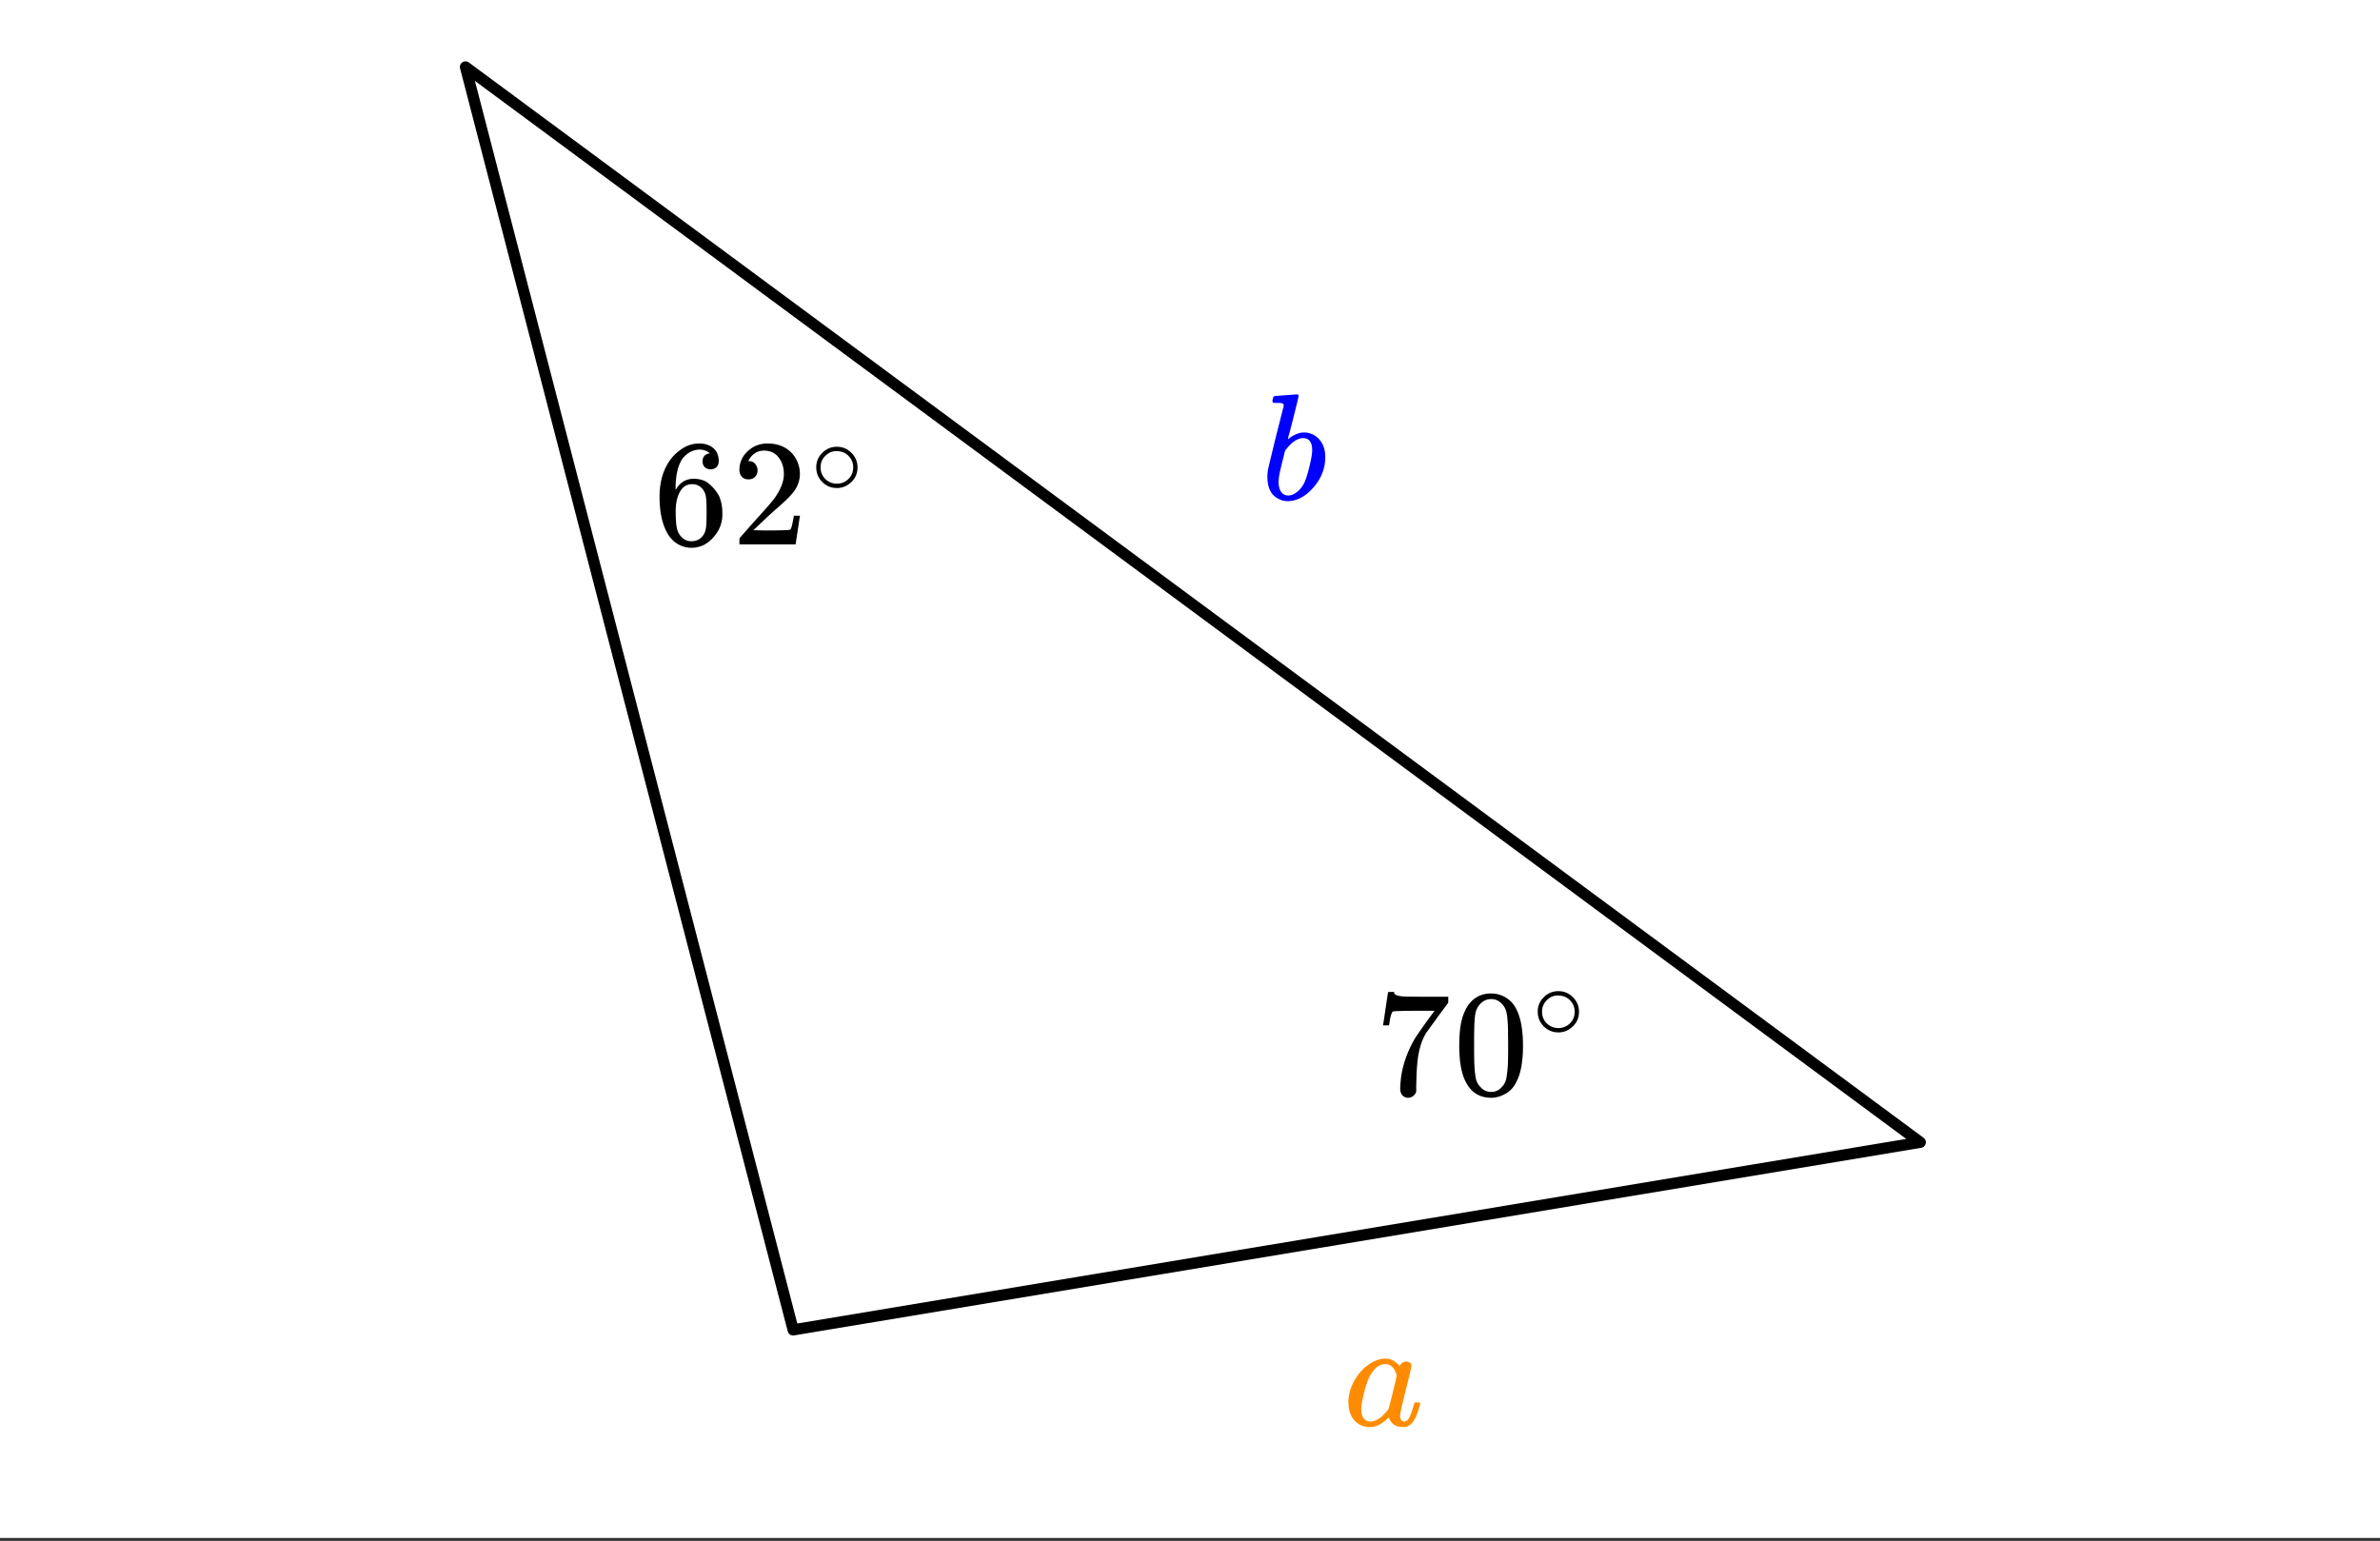 <svg xmlns="http://www.w3.org/2000/svg" xmlns:xlink="http://www.w3.org/1999/xlink" width="424" height="274.56" viewBox="0 0 318 205.92"><rect x="0" y="0" width="318" height="205.92" fill="#333333" stroke="none"/><defs><symbol overflow="visible" id="b"><path d="M9.86-3.094c.124 0 .206.008.25.016.038 0 .07.015.093.047.031.023.047.058.047.11 0 .042-.023.148-.063.312C9.883-1.473 9.52-.691 9.095-.266c-.18.18-.399.317-.656.422a1.833 1.833 0 0 1-.485.047c-.844 0-1.437-.332-1.781-1a2.583 2.583 0 0 0-.094-.234c-.012-.008-.039-.004-.078.015a.552.552 0 0 1-.094.079C5.258-.32 4.617.05 3.984.188a5.697 5.697 0 0 1-.5.015c-.898 0-1.632-.367-2.203-1.11C.875-1.5.671-2.253.671-3.171c0-.219.005-.367.016-.453a6.145 6.145 0 0 1 .844-2.484C2-6.9 2.555-7.535 3.203-8.016c.781-.613 1.602-.921 2.469-.921.676 0 1.285.335 1.828 1 .207-.407.516-.61.922-.61.176 0 .332.059.469.172a.484.484 0 0 1 .203.39c0 .18-.258 1.266-.766 3.266-.5 1.992-.75 3.106-.75 3.344 0 .563.188.844.563.844.125-.008.257-.067.406-.172.281-.27.555-.922.828-1.953.082-.27.148-.41.203-.422a.954.954 0 0 1 .203-.016zm-7.47.953c0 .48.102.871.313 1.172.207.293.516.438.922.438.395 0 .813-.16 1.25-.485.164-.101.383-.3.656-.593.282-.301.446-.508.5-.625.032-.051.219-.77.563-2.157.343-1.394.515-2.144.515-2.25 0-.164-.074-.394-.218-.687-.305-.582-.73-.875-1.282-.875-.543 0-1.023.23-1.437.687-.406.461-.719.985-.938 1.579a16.867 16.867 0 0 0-.828 3.328c0 .043-.008.117-.015.218v.25zm0 0"/></symbol><symbol overflow="visible" id="c"><path d="M1.797-13.828c.02 0 .508-.035 1.469-.11.968-.07 1.457-.109 1.468-.109.164 0 .25.063.25.188 0 .117-.23 1.078-.687 2.89-.117.461-.234.934-.36 1.422-.124.48-.226.84-.296 1.078l-.079.39c0 .044.04.024.126-.062a3.802 3.802 0 0 1 1.53-.765 2.752 2.752 0 0 1 1.016 0c.707.156 1.27.523 1.688 1.094.414.562.625 1.277.625 2.14 0 1.512-.531 2.871-1.594 4.078C5.891-.383 4.738.22 3.5.22c-.387 0-.758-.09-1.11-.266C1.337-.516.813-1.507.813-3.03c0-.395.04-.781.125-1.156 0-.02.333-1.407 1-4.157l1.047-4.125c.02-.187-.027-.304-.14-.36-.117-.05-.309-.077-.578-.077h-.22c-.28 0-.444-.016-.483-.047-.086-.07-.094-.238-.032-.5.063-.188.114-.29.157-.313.03-.039.066-.062.109-.062zm5 7.25c0-1.082-.414-1.625-1.234-1.625-.024 0-.063.008-.125.015h-.11c-.71.157-1.371.649-1.984 1.47a.456.456 0 0 0-.11.124l-.062.078c0 .012-.121.496-.36 1.454-.23.949-.355 1.492-.374 1.625a5.617 5.617 0 0 0-.126 1.124c0 .649.16 1.137.485 1.47.219.21.488.312.812.312.438 0 .891-.211 1.36-.64.332-.313.601-.692.812-1.141.207-.458.426-1.165.657-2.126.238-.968.359-1.68.359-2.14zm0 0"/></symbol><symbol overflow="visible" id="d"><path d="M1.11-9.281c.019-.02.132-.754.343-2.203l.328-2.172c0-.02.133-.031.407-.031h.406v.078c0 .136.097.25.297.343.207.094.562.157 1.062.188.508.023 1.649.031 3.422.031h2.453v.797l-1.39 1.875c-.2.293-.43.61-.688.953-.25.344-.445.61-.578.797-.137.188-.219.305-.25.344-.7 1.094-1.117 2.558-1.25 4.39-.055.555-.09 1.309-.11 2.266 0 .188-.007.383-.015.578V-.39c-.055.23-.184.426-.39.594-.212.164-.438.25-.688.25A.985.985 0 0 1 3.687.11c-.187-.218-.28-.523-.28-.921 0-.196.023-.583.077-1.157.196-1.82.82-3.648 1.875-5.484.27-.426.836-1.242 1.704-2.453L8-11.172H6.11c-2.344 0-3.579.04-3.704.11-.054.03-.125.183-.219.453-.085.273-.152.59-.203.953-.03.23-.054.355-.062.375v.062h-.813zm0 0"/></symbol><symbol overflow="visible" id="e"><path d="M1.938-11.844c.757-1.094 1.796-1.64 3.109-1.64.976 0 1.844.34 2.594 1.015.363.344.671.805.921 1.375.5 1.117.75 2.653.75 4.61 0 2.093-.292 3.695-.874 4.796-.376.793-.93 1.36-1.657 1.704a3.731 3.731 0 0 1-1.718.437c-1.555 0-2.688-.71-3.407-2.14-.574-1.102-.86-2.704-.86-4.797 0-1.25.083-2.282.25-3.094.165-.82.462-1.578.891-2.266zm4.562-.25c-.398-.426-.875-.64-1.438-.64-.562 0-1.046.214-1.453.64a2.477 2.477 0 0 0-.625 1.14c-.105.45-.168 1.22-.187 2.313 0 .075-.008.336-.016.782v1.109c0 1.305.008 2.21.031 2.719.051.949.13 1.633.235 2.047.113.406.32.757.625 1.046.363.407.828.61 1.39.61.551 0 1.008-.203 1.375-.61.301-.289.504-.64.61-1.046.101-.414.187-1.098.25-2.047.02-.508.031-1.414.031-2.719 0-.29-.008-.66-.016-1.11v-.78c-.03-1.094-.101-1.864-.203-2.313a2.417 2.417 0 0 0-.609-1.14zm0 0"/></symbol><symbol overflow="visible" id="g"><path d="M7.547-12.172c-.293-.289-.711-.457-1.25-.5-.95 0-1.742.402-2.375 1.203-.625.887-.938 2.25-.938 4.094L3-7.297l.156-.25c.551-.812 1.301-1.219 2.25-1.219.625 0 1.172.125 1.64.375.321.2.645.477.97.829.32.355.586.734.796 1.14.282.668.422 1.39.422 2.172v.36c0 .312-.039.605-.109.874-.156.793-.574 1.543-1.25 2.25C7.289-.16 6.645.211 5.937.36a3.016 3.016 0 0 1-.812.094c-.262 0-.492-.023-.688-.062-1-.2-1.796-.739-2.39-1.625C1.242-2.492.844-4.195.844-6.344c0-1.457.254-2.734.765-3.828.52-1.094 1.239-1.941 2.157-2.547.726-.508 1.52-.765 2.375-.765.78 0 1.41.21 1.89.625.477.418.719.992.719 1.718 0 .344-.102.618-.297.813-.2.2-.46.297-.781.297-.324 0-.586-.094-.781-.281-.2-.188-.297-.446-.297-.782 0-.613.316-.972.953-1.078zm-.89 4.86c-.376-.489-.86-.735-1.454-.735-.5 0-.906.156-1.219.469C3.328-6.91 3-5.844 3-4.375c0 1.2.078 2.027.234 2.484.133.407.364.758.688 1.047.332.281.719.422 1.156.422.688 0 1.211-.254 1.578-.766.207-.289.336-.628.39-1.015.052-.395.079-.961.079-1.703v-.656c0-.758-.027-1.336-.078-1.735a2.19 2.19 0 0 0-.39-1.016zm0 0"/></symbol><symbol overflow="visible" id="h"><path d="M2.234-8.688c-.386 0-.687-.117-.906-.359a1.334 1.334 0 0 1-.312-.89c0-.977.363-1.813 1.093-2.5.739-.696 1.625-1.047 2.657-1.047 1.156 0 2.113.312 2.875.937.757.625 1.226 1.45 1.406 2.469.031.242.047.46.047.656 0 .793-.235 1.531-.703 2.219-.387.562-1.153 1.34-2.297 2.328a53.5 53.5 0 0 0-2.032 1.86L2.875-1.892l1.547.032c2.113 0 3.238-.036 3.375-.11.05-.008.117-.148.203-.422.05-.144.145-.601.281-1.375v-.062h.813v.062L8.53-.062V0H1.016v-.39c0-.27.007-.422.03-.454.02-.02.587-.664 1.704-1.937 1.477-1.625 2.426-2.703 2.844-3.235.906-1.226 1.36-2.351 1.36-3.375 0-.894-.235-1.64-.704-2.234-.469-.602-1.121-.906-1.953-.906-.781 0-1.418.351-1.906 1.047-.032.054-.075.125-.125.218a.615.615 0 0 0-.063.125c0 .012.035.016.11.016.332 0 .601.125.812.375.207.242.313.523.313.844 0 .344-.11.636-.329.875-.218.23-.511.344-.875.344zm0 0"/></symbol><symbol overflow="visible" id="f"><path d="M6.297-3.531c0 .773-.277 1.422-.828 1.953-.555.531-1.196.797-1.922.797-.793 0-1.461-.281-2-.844C1.035-2.156.78-2.801.78-3.563c0-.738.254-1.363.766-1.874.539-.57 1.203-.86 1.984-.86.79 0 1.457.29 2 .86.508.53.766 1.167.766 1.906zM4.78-5.344c-.375-.25-.812-.375-1.312-.375-.43 0-.82.125-1.172.375-.625.461-.938 1.059-.938 1.797 0 .762.313 1.367.938 1.813.375.25.789.375 1.25.375.437 0 .848-.125 1.234-.375.625-.446.938-1.051.938-1.813 0-.738-.313-1.336-.938-1.797zm0 0"/></symbol><clipPath id="a"><path d="M0 0h318v205.5H0zm0 0"/></clipPath></defs><g clip-path="url(#a)" fill="#fff"><path d="M0 0h318v205.92H0z"/><path d="M0 0h318v205.92H0z"/></g><path d="M342.094 203.537L82.927 11.928M82.927 11.928l58.375 225.035M141.302 236.963l200.792-33.426" transform="scale(.75 .75)" fill="#d55e00" stroke-width="2" stroke-linecap="round" stroke="#000"/><use xlink:href="#b" x="179.496" y="190.5" fill="#ff8c00"/><use xlink:href="#c" x="168.527" y="66.75" fill="#00f"/><use xlink:href="#d" x="183.68" y="146.25"/><use xlink:href="#e" x="194.18" y="146.25"/><use xlink:href="#f" x="204.68" y="138.75"/><use xlink:href="#g" x="87.281" y="72.75"/><use xlink:href="#h" x="97.781" y="72.75"/><use xlink:href="#f" x="108.281" y="66"/></svg>